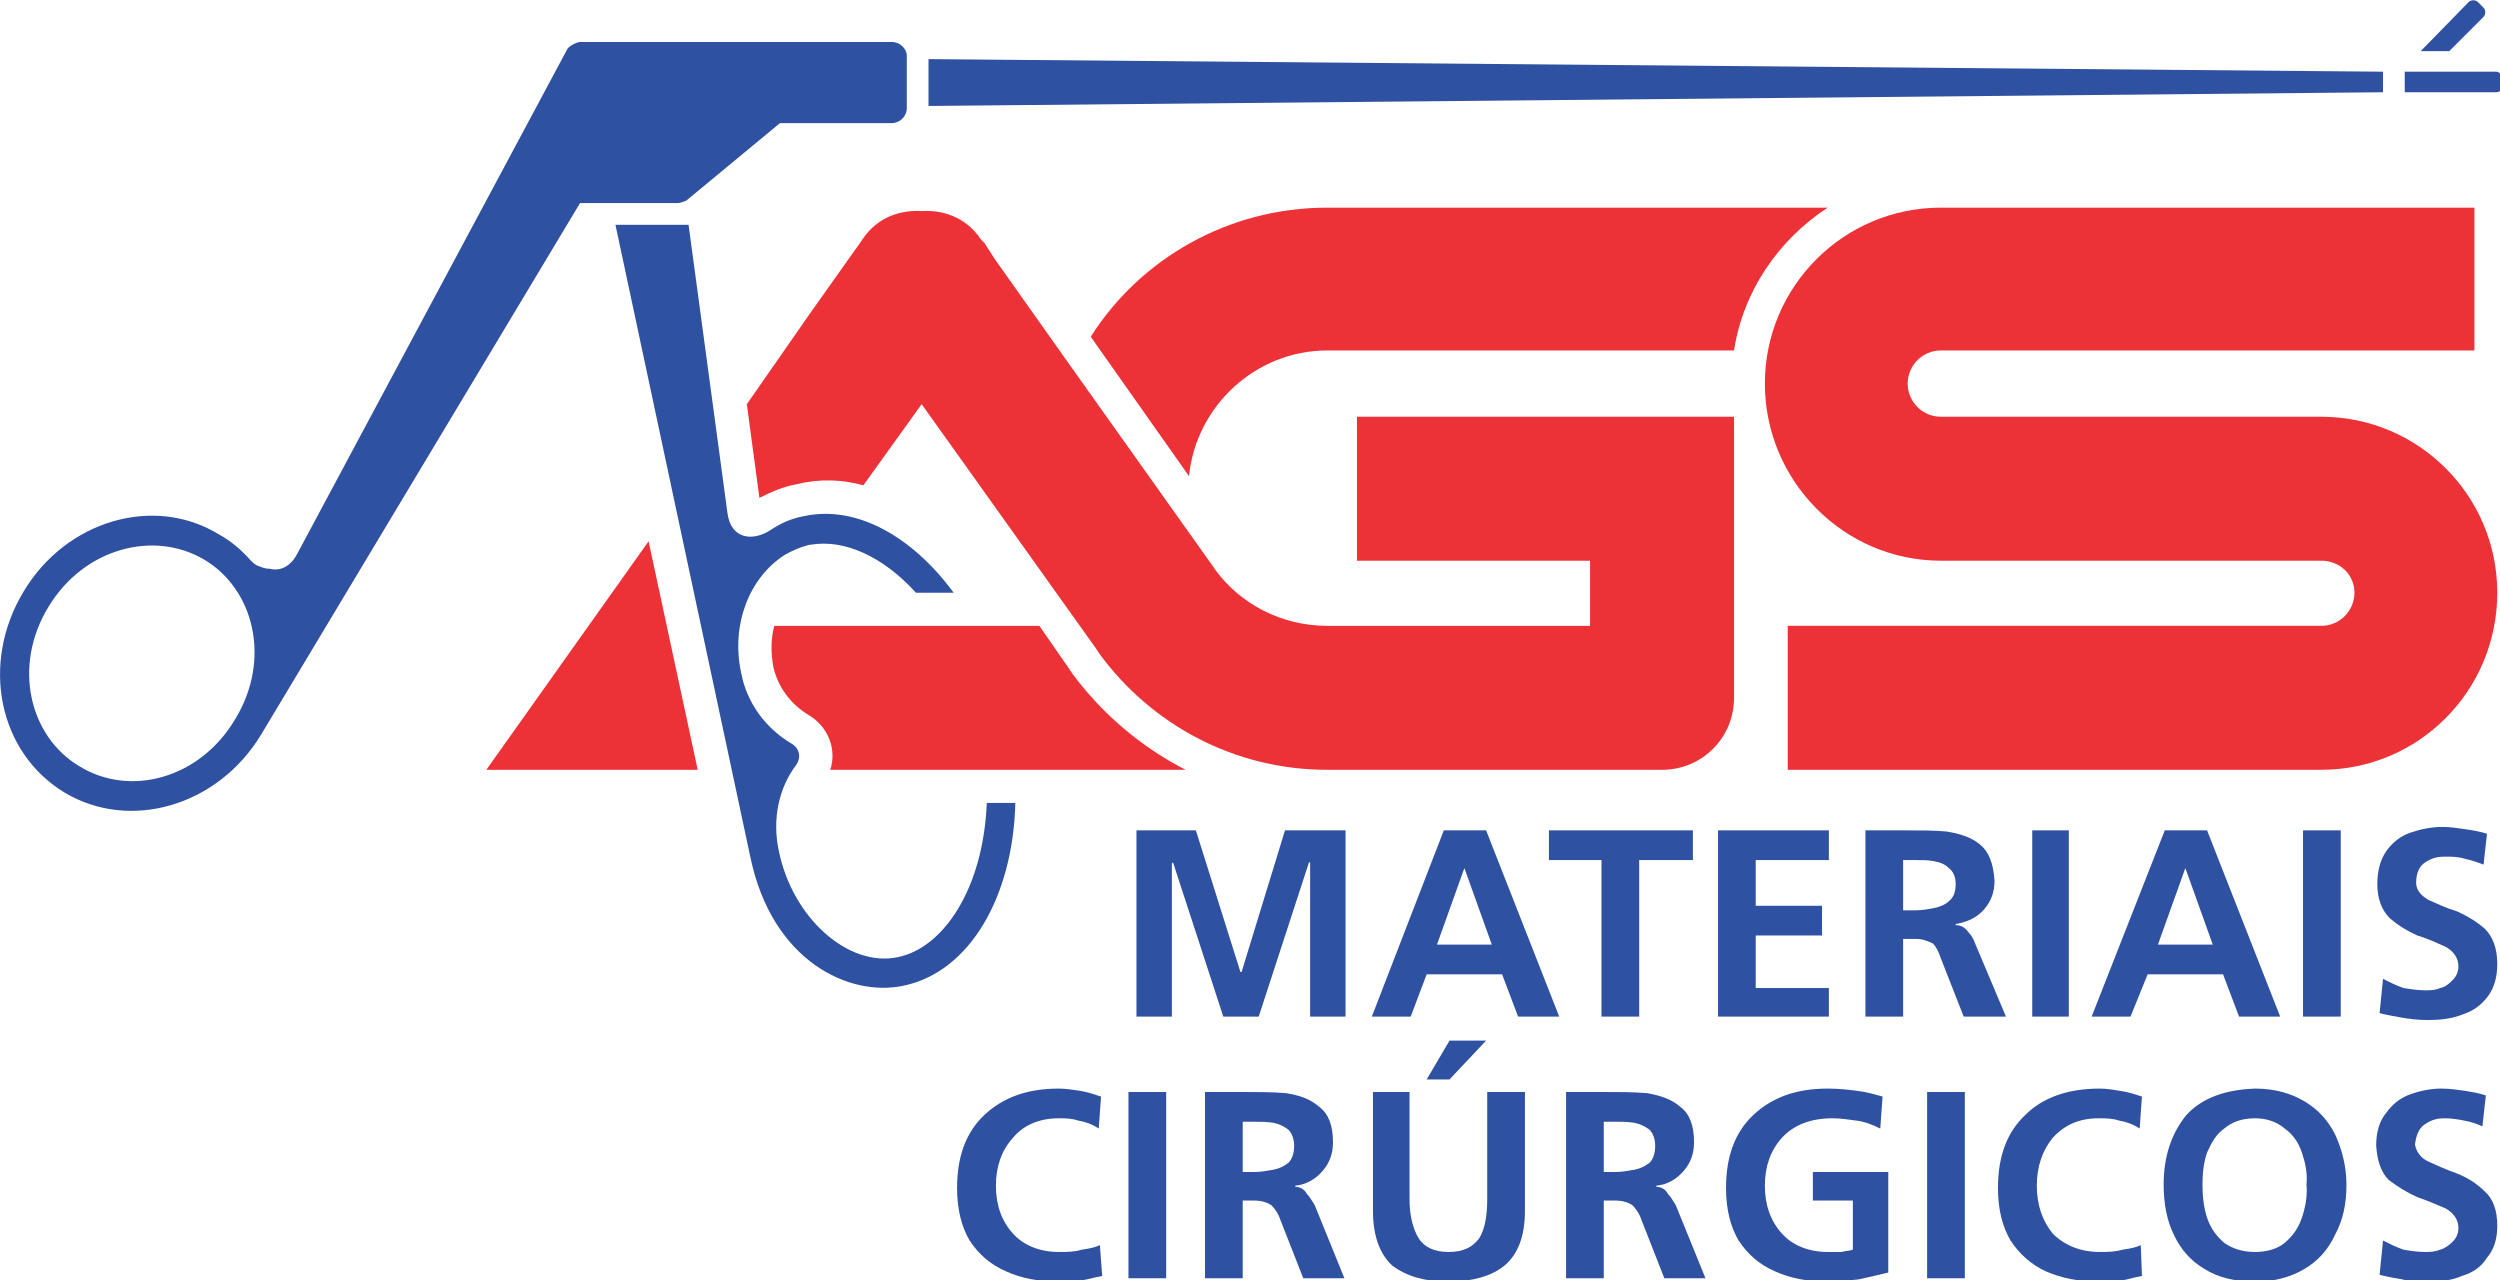 <svg width="512" height="262.24" clip-rule="evenodd" fill-rule="evenodd" image-rendering="optimizeQuality" shape-rendering="geometricPrecision" text-rendering="geometricPrecision" version="1.1" viewBox="0 0 512 262.24" xmlns="http://www.w3.org/2000/svg"><defs><style type="text/css"><![CDATA[
    .fil1 {fill:#ED3237;fill-rule:nonzero}
    .fil0 {fill:#2F51A1;fill-rule:nonzero}
   ]]></style></defs><g transform="matrix(.234 0 0 .234 -10.613 -78.217)"><g fill-rule="nonzero"><g fill="#2f51a1"><polygon class="fil0" points="1072 1089 1116 1224 1147 1224 1191 1089 1192 1089 1192 1224 1223 1224 1223 1061 1170 1061 1132 1185 1131 1185 1092 1061 1040 1061 1040 1224 1071 1224 1071 1090"/><path class="fil0" d="m1351 1161h-48l24-67zm-105 63h34l14-37h66l14 37h36l-64-163h-37z"/><polygon class="fil0" points="1527 1087 1527 1061 1401 1061 1401 1087 1447 1087 1447 1224 1480 1224 1480 1087"/><polygon class="fil0" points="1582 1199 1582 1153 1640 1153 1640 1127 1582 1127 1582 1087 1646 1087 1646 1061 1549 1061 1549 1224 1646 1224 1646 1199"/><path class="fil0" d="m1711 1087h11c6 0 11 0 16 1 6 1 10 3 13 6 4 3 6 8 6 14 0 7-2 12-6 15-3 3-8 5-13 6s-11 2-16 2h-11zm-33 137h33v-68h11c6 0 11 2 15 4 3 3 5 7 7 13l20 51h37l-27-64c-1-3-3-7-6-10-3-4-6-6-11-6v-1c11-2 19-6 25-13s9-15 9-25c-1-15-5-25-12-31-8-7-18-10-30-12-11-1-23-1-35-1h-36z"/><polygon class="fil0" points="1824 1061 1824 1224 1856 1224 1856 1061"/><path class="fil0" d="m1982 1161h-48l24-67zm-106 63h34l15-37h66l14 37h36l-64-163h-37z"/><polygon class="fil0" points="2061 1061 2061 1224 2094 1224 2094 1061"/><path class="fil0" d="m2222 1064c-6-2-12-3-19-4s-13-2-20-2c-10 0-19 2-28 5s-16 9-21 16-8 17-8 29c0 13 4 23 11 30 7 6 15 11 24 15 10 3 18 7 25 10 7 4 11 10 11 17 0 5-2 9-5 12s-6 6-11 7c-4 2-9 2-13 2-6 0-13-1-19-2-6-2-12-5-18-8l-3 30c8 2 15 3 20 4 6 1 13 2 22 2 11 0 21-1 31-5 9-3 16-8 22-16 5-7 8-16 8-28 0-14-4-24-11-31-7-6-15-11-24-15-10-3-18-7-25-10-7-4-11-9-11-15 0-9 3-15 8-18 6-4 11-5 17-5s12 0 18 2c5 1 11 3 16 5z"/><path class="fil0" d="m1008 1424c-4 2-9 3-16 4-6 2-13 2-20 2-17 0-31-6-40-16-10-11-15-25-15-42s5-31 15-42c9-11 23-17 40-17 6 0 11 0 17 2 6 1 12 3 18 7l2-28c-6-2-12-4-18-5-7-1-13-2-19-2-28 0-49 8-65 23s-24 36-24 64c0 19 4 34 11 46 8 12 18 21 32 27 13 6 29 9 46 9 7 0 13 0 19-1 7-1 13-3 19-4z"/><polygon class="fil0" points="1033 1290 1033 1453 1066 1453 1066 1290"/><path class="fil0" d="m1133 1316h10c6 0 11 0 17 1 5 1 9 3 13 6 3 3 5 8 5 14 0 7-2 12-5 15-4 3-8 5-13 6-6 1-11 2-17 2h-10zm-33 137h33v-68h10c7 0 12 2 15 4 3 3 6 7 8 13l20 51h36l-26-64c-2-3-4-7-7-10-2-4-6-6-10-6v-1c10-1 18-6 24-13s9-15 9-25c0-15-4-25-12-31-8-7-17-10-29-12-12-1-24-1-36-1h-35z"/><path class="fil0" d="m1247 1394c0 22 6 38 17 48 12 9 28 14 49 14s38-5 49-14c12-10 18-26 18-48v-104h-33v94c0 14-2 26-7 34-6 8-14 12-27 12-12 0-21-4-26-12s-8-20-8-34v-94h-32zm47-115h20l32-34h-32z"/><path class="fil0" d="m1449 1316h10c6 0 11 0 17 1 5 1 9 3 13 6 3 3 5 8 5 14 0 7-2 12-5 15-4 3-8 5-13 6-6 1-11 2-17 2h-10zm-33 137h33v-68h10c7 0 12 2 15 4 3 3 6 7 8 13l20 51h36l-26-64c-2-3-4-7-7-10-2-4-6-6-10-6v-1c10-1 18-6 24-13s9-15 9-25c0-15-4-25-12-31-8-7-18-10-29-12-12-1-24-1-36-1h-35z"/><path class="fil0" d="m1693 1294c-7-2-14-4-22-5s-16-2-26-2c-28 0-49 8-65 23s-24 36-24 64c0 19 4 34 11 46 8 12 18 21 32 27 13 6 29 9 46 9 9 0 18-1 27-2 9-2 18-4 26-6v-88h-66v25h35v43c-3 1-6 1-10 2h-12c-17 0-31-6-40-16-10-11-15-25-15-42s5-31 15-42 25-17 44-17c7 0 14 1 21 2 8 1 15 4 21 7z"/><polygon class="fil0" points="1732 1290 1732 1453 1765 1453 1765 1290"/><path class="fil0" d="m1919 1424c-4 2-9 3-16 4-7 2-13 2-20 2-17 0-31-6-41-16-9-11-14-25-14-42s5-31 14-42c10-11 23-17 40-17 6 0 12 0 18 2 6 1 12 3 18 7l2-28c-6-2-12-4-19-5-6-1-12-2-18-2-28 0-50 8-65 23-16 15-24 36-24 64 0 19 4 34 11 46 8 12 18 21 31 27 14 6 29 9 47 9 6 0 13 0 19-1s12-3 18-4z"/><path class="fil0" d="m1939 1371c0 17 3 32 9 44 6 13 15 23 27 30 11 7 26 11 44 11 17 0 31-4 43-11s21-17 27-30c7-13 10-27 10-44 0-16-4-31-10-44-6-12-15-22-27-29s-26-11-43-11c-26 1-46 8-60 23-13 16-20 36-20 61zm34 0c0-10 1-19 4-28 4-9 8-16 15-21 7-6 16-9 27-9 10 0 19 3 26 9 7 5 12 12 15 21s5 18 4 28c1 10-1 20-4 29s-8 16-15 22c-6 5-15 8-26 8s-20-3-27-8c-7-6-12-13-15-22s-4-19-4-29z"/><path class="fil0" d="m2221 1293c-6-2-12-3-18-4-7-1-14-2-21-2-9 0-19 2-27 5-9 3-16 9-21 16-6 7-9 17-9 29 1 13 4 23 11 30 8 6 16 11 25 15 9 3 18 7 25 10 7 4 11 10 11 17 0 5-2 9-5 12s-7 6-11 7c-5 2-9 2-13 2-7 0-13-1-19-2-6-2-12-5-18-8l-3 30c8 2 14 3 20 4 6 2 13 2 22 2 11 0 21-1 30-5 10-3 17-8 22-16 6-7 9-16 9-28 0-14-4-24-11-30-7-7-15-12-25-16-9-3-17-7-24-10s-11-9-12-15c1-9 4-15 9-18 6-4 11-5 17-5s12 1 17 2c6 1 11 3 16 5z"/></g><path class="fil1" d="m1744 825c-85 0-154-70-154-155s69-154 154-154h467v125h-467c-16 0-29 13-29 29s13 29 29 29h333c85 0 154 69 154 154 0 86-69 155-154 155h-467v-126h467c16 0 29-13 29-29s-13-28-29-28z" fill="#ed3237"/><path class="fil0" d="m2164 379 42-43c2-2 6-2 8 0l5 5c2 2 2 6 0 8l-30 30zm-1913 585c32-52 17-114-27-140s-105-10-136 41c-32 52-17 114 27 140 44 27 105 11 136-41zm14-139c1 1 3 3 5 4 3 1 6 3 11 3 8 2 18 0 25-14l236-441c1-2 8-6 11-6h273c7 0 13 6 13 12v46c0 7-6 13-13 13h-98l-81 67c0 1-7 3-8 3h-86l-279 465c-38 63-115 85-172 51-58-35-74-113-36-176 37-62 114-85 171-50 11 6 20 14 28 23zm489-14c-8 2-15 5-22 9-31 20-47 61-38 103 5 27 22 49 44 62 7 4 9 12 4 19-15 20-21 47-15 75 12 59 61 102 104 93 40-8 75-60 78-135h25c-2 82-40 148-98 160-47 10-115-21-134-113l-118-553h64l34 252c3 24 23 25 38 15 9-6 18-10 29-12 46-10 95 18 131 67h-33c-29-32-63-47-92-42zm104-425 1273 11v18l-1273 12zm1292 11h80c3 0 5 3 5 6v7c0 3-2 5-5 5h-80z" fill="#2f51a1"/><path class="fil1" d="m656 1008h-185l142-200zm67-126h232l25 36 4 6c26 35 60 64 99 84h-311c6-18-2-38-19-48-15-9-27-24-31-43-2-12-2-24 1-35zm285 25-4-6-152-213-51 71c-18-5-38-6-58-1-12 2-23 7-33 12l-11-82 55-79 34-48 10-14 2-3c14-21 35-26 52-25 17-1 38 4 52 25l3 3 9 14 68 96 123 173 2 3c22 30 58 49 98 49h230v-57h-204v-126h330v246c0 35-28 63-63 63h-293c-82 0-154-40-199-101zm-8-278c43-68 120-113 207-113h438c-43 28-74 73-82 125h-356c-63 0-115 49-121 110z" fill="#ed3237"/></g></g></svg>
